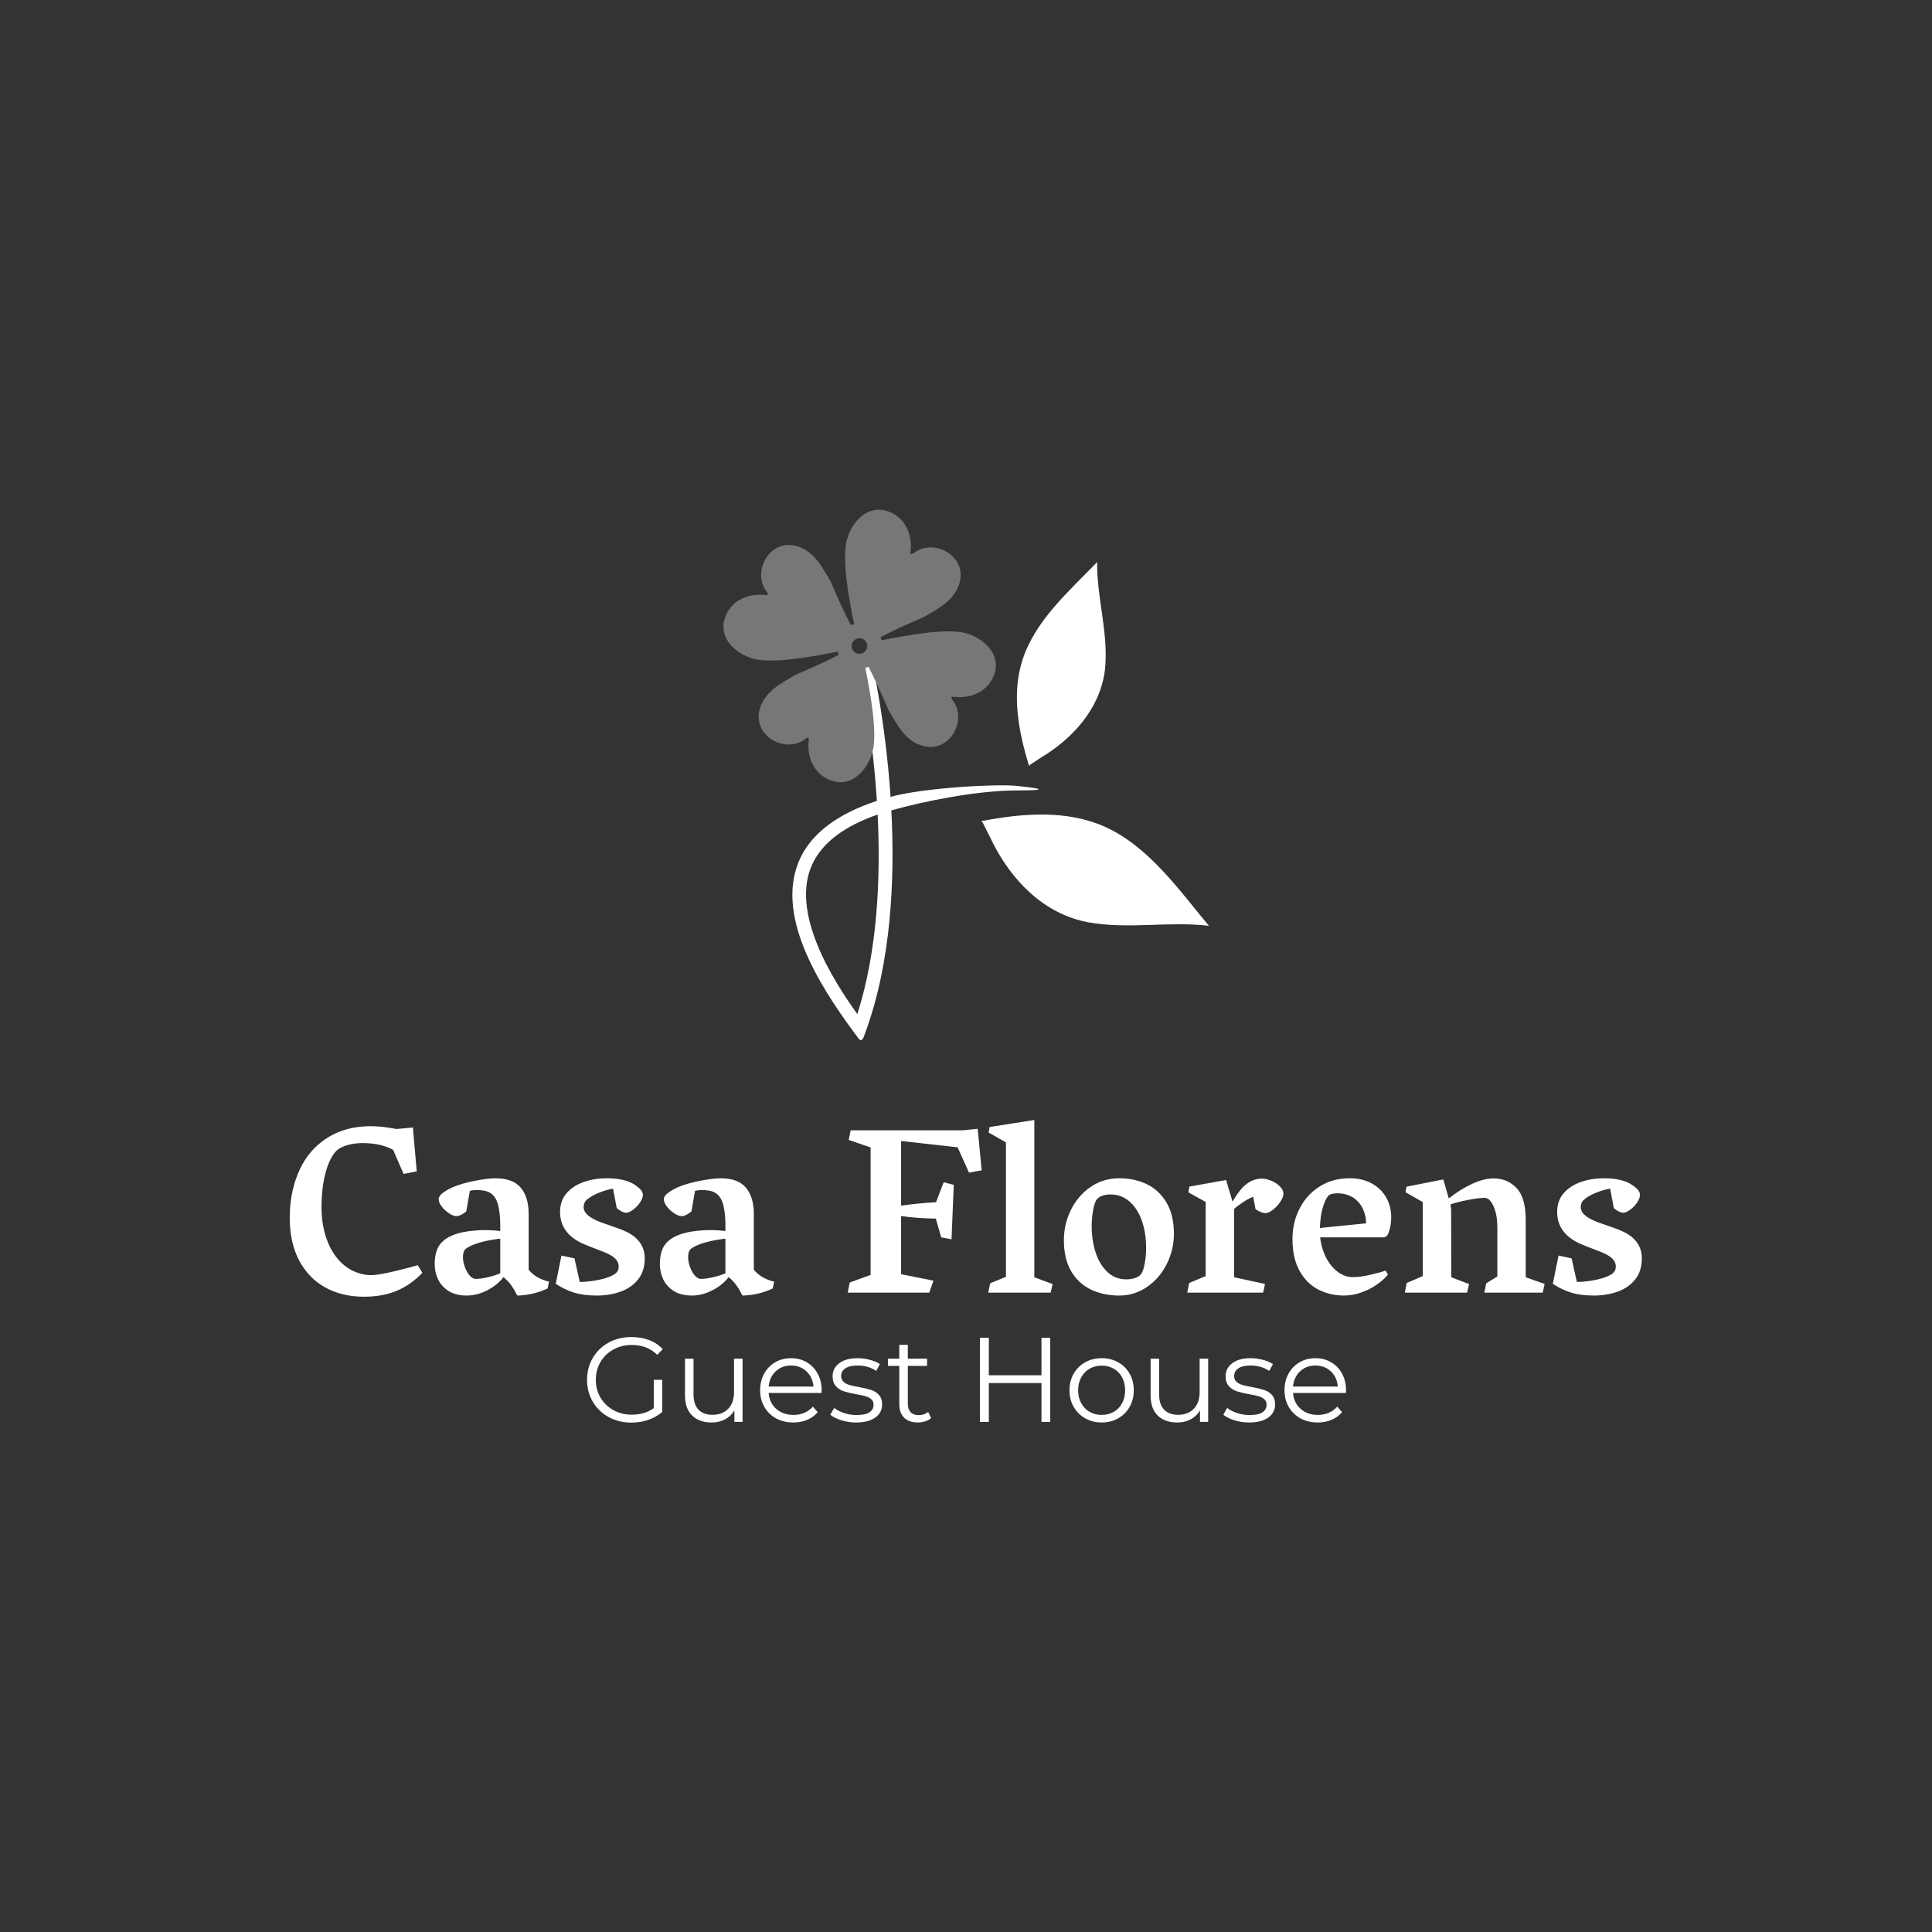 <svg xmlns="http://www.w3.org/2000/svg" viewBox="0 0 1000 1000" height="1000" width="1000"><rect x="0" y="0" width="1000" height="1000" fill="#333333" stroke="none"/><defs></defs><path d="M 930.241 687.468 C 899.541 683.768 868.241 690.368 837.741 684.768 C 803.741 678.468 778.941 652.768 763.941 622.668 C 764.041 622.368 758.941 612.868 756.841 608.368 C 756.641 607.968 756.341 607.668 755.941 607.568 C 755.941 607.468 755.841 607.368 755.841 607.168 C 787.141 601.168 821.041 598.368 850.341 611.468 C 883.841 626.468 907.141 659.668 930.241 687.468 Z" transform="matrix(0.675 0 0 0.675 -2.189 15.157)" fill="#ffffff"></path><path d="M 844.541 408.568 C 844.241 435.068 852.741 461.168 850.841 487.768 C 848.641 517.368 829.041 540.868 804.741 556.468 C 804.441 556.368 796.841 561.668 793.241 563.868 C 792.941 564.068 792.741 564.368 792.641 564.668 C 792.541 564.668 792.441 564.768 792.341 564.768 C 784.241 538.668 778.841 509.968 787.241 483.768 C 796.741 453.768 822.941 430.868 844.541 408.568 Z" transform="matrix(0.675 0 0 0.675 -2.189 15.157)" fill="#ffffff"></path><path d="M 661.641 773.968 C 659.241 770.768 658.241 769.368 658.241 769.368 C 630.641 732.068 596.441 677.568 617.241 634.868 C 626.541 615.868 646.141 601.368 675.641 591.668 C 671.641 529.268 660.441 481.068 660.241 480.168 L 670.341 477.768 C 671.241 481.368 682.041 527.968 686.141 588.568 C 711.841 581.568 766.841 578.568 782.841 580.168 C 795.741 581.468 813.241 583.668 782.941 583.668 C 752.641 583.668 711.741 591.868 686.741 598.968 C 689.541 652.368 686.541 714.768 667.241 768.068 L 665.541 772.768 C 665.541 772.668 664.041 777.168 661.641 773.968 Z M 676.241 602.168 C 651.041 610.868 634.341 623.368 626.541 639.368 C 608.241 676.768 642.441 729.768 660.641 755.168 C 676.141 706.768 678.641 650.868 676.241 602.168 Z" transform="matrix(0.675 0 0 0.675 -2.189 15.157)" fill="#ffffff"></path><path d="M 743.441 462.968 C 729.041 459.168 699.241 464.468 679.241 468.568 C 679.041 467.768 678.741 466.868 678.441 466.068 C 686.941 461.668 698.041 456.468 711.541 450.768 C 723.141 444.068 736.041 437.468 739.341 423.368 C 743.941 403.368 719.241 390.268 704.341 401.368 C 700.641 404.168 701.441 401.268 701.541 399.768 C 702.941 386.068 696.241 372.668 682.241 369.068 C 667.241 365.168 655.941 378.768 652.541 391.868 C 648.741 406.268 654.041 436.068 658.141 456.068 C 657.341 456.268 656.441 456.568 655.641 456.868 C 651.241 448.368 646.041 437.268 640.341 423.768 C 633.641 412.168 627.041 399.268 612.941 395.968 C 592.941 391.368 579.841 416.068 590.941 430.968 C 593.741 434.668 590.841 433.868 589.341 433.768 C 575.641 432.368 562.241 439.068 558.641 453.068 C 554.741 468.068 568.341 479.368 581.441 482.768 C 595.841 486.568 625.641 481.268 645.641 477.168 C 645.841 477.968 646.141 478.868 646.441 479.668 C 637.941 484.068 626.841 489.268 613.341 494.968 C 601.741 501.668 588.841 508.268 585.541 522.368 C 580.941 542.368 605.641 555.468 620.541 544.368 C 624.241 541.568 623.441 544.468 623.341 545.968 C 621.941 559.668 628.641 573.068 642.641 576.668 C 657.641 580.568 668.941 566.968 672.341 553.868 C 676.141 539.468 670.841 509.668 666.741 489.668 C 667.541 489.468 668.441 489.168 669.241 488.868 C 673.641 497.368 678.841 508.468 684.541 521.968 C 691.241 533.568 697.841 546.468 711.941 549.768 C 731.941 554.368 745.041 529.668 733.941 514.768 C 731.141 511.068 734.041 511.868 735.541 511.968 C 749.241 513.368 762.641 506.668 766.241 492.668 C 770.041 477.668 756.441 466.468 743.441 462.968 Z M 667.541 475.768 C 665.941 478.668 662.341 479.768 659.441 478.168 C 656.541 476.568 655.441 472.968 657.041 470.068 C 658.641 467.168 662.241 466.068 665.141 467.668 C 668.041 469.268 669.141 472.868 667.541 475.768 Z" transform="matrix(0.675 0 0 0.675 -2.189 15.157)" fill="#777777"></path><path d="M 134.461 165.568 C 129.992 163.083 126.516 159.474 124.031 154.74 C 121.547 150.005 120.305 144.341 120.305 137.747 C 120.305 131.372 121.375 125.544 123.516 120.263 C 125.656 114.982 128.742 110.763 132.773 107.607 C 138.211 103.294 144.852 101.138 152.695 101.138 C 155.633 101.138 159.07 101.513 163.008 102.263 L 169.523 101.654 L 171.07 119.185 L 165.82 120.216 L 161.602 110.56 C 159.789 109.622 157.898 108.943 155.93 108.521 C 153.961 108.099 151.742 107.888 149.273 107.888 C 147.18 107.888 145.203 108.161 143.344 108.708 C 141.484 109.255 140.07 109.966 139.102 110.841 C 137.258 112.622 135.781 115.529 134.672 119.56 C 133.562 123.591 133.008 128.247 133.008 133.529 C 133.008 137.497 133.508 141.169 134.508 144.544 C 135.508 147.919 136.914 150.81 138.727 153.216 C 140.633 155.716 142.828 157.583 145.312 158.818 C 147.797 160.052 150.336 160.669 152.93 160.669 C 154.711 160.669 157.719 160.169 161.953 159.169 C 166.188 158.169 169.352 157.341 171.445 156.685 L 173.32 159.732 C 170.258 162.951 166.836 165.349 163.055 166.927 C 159.273 168.505 154.914 169.294 149.977 169.294 C 144.102 169.294 138.93 168.052 134.461 165.568 Z M 179.883 149.091 C 180.977 147.279 182.789 145.841 185.32 144.779 C 186.977 144.06 188.992 143.529 191.367 143.185 C 193.742 142.841 196.07 142.669 198.352 142.669 C 200.477 142.669 202.508 142.794 204.445 143.044 L 204.445 140.513 C 204.445 137.669 204.172 135.083 203.625 132.755 C 203.078 130.427 201.992 128.763 200.367 127.763 C 199.773 127.388 199 127.107 198.047 126.919 C 197.094 126.732 196.102 126.638 195.07 126.638 C 194.164 126.638 193.242 126.747 192.305 126.966 L 190.852 135.216 C 190.258 135.747 189.586 136.193 188.836 136.552 C 188.086 136.911 187.445 137.091 186.914 137.091 C 186.133 137.091 185.172 136.724 184.031 135.99 C 182.891 135.255 181.906 134.357 181.078 133.294 C 180.25 132.232 179.836 131.232 179.836 130.294 C 179.836 129.482 180.367 128.669 181.43 127.857 C 182.492 127.044 183.742 126.31 185.18 125.654 C 187.742 124.529 190.797 123.63 194.344 122.958 C 197.891 122.286 200.602 121.951 202.477 121.951 C 207.164 121.951 210.555 123.208 212.648 125.724 C 214.742 128.24 215.789 131.685 215.789 136.06 L 215.789 158.466 C 217.602 160.779 220.32 162.388 223.945 163.294 L 223.336 166.013 C 219.523 167.794 215.492 168.732 211.242 168.826 C 210.492 167.294 209.695 165.935 208.852 164.747 C 208.008 163.56 206.961 162.466 205.711 161.466 C 204.836 162.685 203.633 163.857 202.102 164.982 C 200.57 166.107 198.852 167.029 196.945 167.747 C 195.039 168.466 193.086 168.826 191.086 168.826 C 188.086 168.826 185.625 168.201 183.703 166.951 C 181.781 165.701 180.391 164.122 179.531 162.216 C 178.672 160.31 178.242 158.357 178.242 156.357 C 178.242 153.326 178.789 150.904 179.883 149.091 Z M 194.742 162.169 C 196.055 162.169 197.695 161.935 199.664 161.466 C 201.633 160.997 203.227 160.482 204.445 159.919 L 204.445 146.091 C 201.727 146.404 199.352 146.826 197.32 147.357 C 195.289 147.888 193.695 148.443 192.539 149.021 C 191.383 149.599 190.633 150.091 190.289 150.497 C 189.789 151.154 189.539 152.169 189.539 153.544 C 189.539 155.044 189.914 156.638 190.664 158.326 C 191.414 160.013 192.289 161.138 193.289 161.701 C 193.633 162.013 194.117 162.169 194.742 162.169 Z M 243.867 127.74 C 241.836 128.568 240.211 129.513 238.992 130.576 C 238.18 131.326 237.773 132.279 237.773 133.435 C 237.773 134.466 238.156 135.388 238.922 136.201 C 239.688 137.013 240.789 137.779 242.227 138.497 C 243.633 139.185 245.68 139.966 248.367 140.841 C 250.211 141.466 251.789 142.036 253.102 142.552 C 254.414 143.068 255.617 143.669 256.711 144.357 C 258.367 145.357 259.695 146.669 260.695 148.294 C 261.695 149.919 262.195 151.826 262.195 154.013 C 262.195 157.388 261.305 160.185 259.523 162.404 C 257.742 164.622 255.398 166.247 252.492 167.279 C 249.586 168.31 246.414 168.826 242.977 168.826 C 239.414 168.826 236.375 168.427 233.859 167.63 C 231.344 166.833 228.93 165.669 226.617 164.138 L 228.914 152.841 L 234.117 153.966 L 236.227 163.388 C 238.602 163.388 241.18 163.099 243.961 162.521 C 246.742 161.943 248.852 161.154 250.289 160.154 C 251.289 159.497 251.789 158.513 251.789 157.201 C 251.789 156.294 251.508 155.458 250.945 154.693 C 250.383 153.927 249.477 153.201 248.227 152.513 C 247.102 151.888 245.211 151.091 242.555 150.122 C 242.305 150.029 241.672 149.786 240.656 149.396 C 239.641 149.005 238.703 148.622 237.844 148.247 C 236.984 147.872 236.227 147.497 235.57 147.122 C 230.758 144.372 228.352 140.466 228.352 135.404 C 228.352 132.404 229.234 129.896 231 127.88 C 232.766 125.865 235.07 124.372 237.914 123.404 C 240.758 122.435 243.805 121.951 247.055 121.951 C 251.242 121.951 254.633 122.622 257.227 123.966 C 258.289 124.56 259.258 125.255 260.133 126.052 C 261.008 126.849 261.445 127.685 261.445 128.56 C 261.445 129.529 261.055 130.576 260.273 131.701 C 259.492 132.826 258.562 133.779 257.484 134.56 C 256.406 135.341 255.523 135.732 254.836 135.732 C 254.242 135.732 253.578 135.536 252.844 135.146 C 252.109 134.755 251.492 134.326 250.992 133.857 L 249.539 126.122 C 247.789 126.372 245.898 126.911 243.867 127.74 Z M 269.883 149.091 C 270.977 147.279 272.789 145.841 275.32 144.779 C 276.977 144.06 278.992 143.529 281.367 143.185 C 283.742 142.841 286.07 142.669 288.352 142.669 C 290.477 142.669 292.508 142.794 294.445 143.044 L 294.445 140.513 C 294.445 137.669 294.172 135.083 293.625 132.755 C 293.078 130.427 291.992 128.763 290.367 127.763 C 289.773 127.388 289 127.107 288.047 126.919 C 287.094 126.732 286.102 126.638 285.07 126.638 C 284.164 126.638 283.242 126.747 282.305 126.966 L 280.852 135.216 C 280.258 135.747 279.586 136.193 278.836 136.552 C 278.086 136.911 277.445 137.091 276.914 137.091 C 276.133 137.091 275.172 136.724 274.031 135.99 C 272.891 135.255 271.906 134.357 271.078 133.294 C 270.25 132.232 269.836 131.232 269.836 130.294 C 269.836 129.482 270.367 128.669 271.43 127.857 C 272.492 127.044 273.742 126.31 275.18 125.654 C 277.742 124.529 280.797 123.63 284.344 122.958 C 287.891 122.286 290.602 121.951 292.477 121.951 C 297.164 121.951 300.555 123.208 302.648 125.724 C 304.742 128.24 305.789 131.685 305.789 136.06 L 305.789 158.466 C 307.602 160.779 310.32 162.388 313.945 163.294 L 313.336 166.013 C 309.523 167.794 305.492 168.732 301.242 168.826 C 300.492 167.294 299.695 165.935 298.852 164.747 C 298.008 163.56 296.961 162.466 295.711 161.466 C 294.836 162.685 293.633 163.857 292.102 164.982 C 290.57 166.107 288.852 167.029 286.945 167.747 C 285.039 168.466 283.086 168.826 281.086 168.826 C 278.086 168.826 275.625 168.201 273.703 166.951 C 271.781 165.701 270.391 164.122 269.531 162.216 C 268.672 160.31 268.242 158.357 268.242 156.357 C 268.242 153.326 268.789 150.904 269.883 149.091 Z M 284.742 162.169 C 286.055 162.169 287.695 161.935 289.664 161.466 C 291.633 160.997 293.227 160.482 294.445 159.919 L 294.445 146.091 C 291.727 146.404 289.352 146.826 287.32 147.357 C 285.289 147.888 283.695 148.443 282.539 149.021 C 281.383 149.599 280.633 150.091 280.289 150.497 C 279.789 151.154 279.539 152.169 279.539 153.544 C 279.539 155.044 279.914 156.638 280.664 158.326 C 281.414 160.013 282.289 161.138 283.289 161.701 C 283.633 162.013 284.117 162.169 284.742 162.169 Z M 343.711 106.622 L 344.508 102.779 L 389.32 102.779 L 395.273 102.169 L 396.867 118.763 L 391.805 119.701 L 387.258 109.576 L 364.664 107.044 L 364.664 132.919 C 368.352 132.326 373.008 131.857 378.633 131.513 L 381.68 123.544 L 385.711 124.576 L 384.82 146.326 L 380.695 145.576 L 378.539 138.076 C 373.195 137.982 368.57 137.638 364.664 137.044 L 364.664 160.294 L 377.602 162.872 L 375.914 167.654 L 343.336 167.654 L 344.133 163.622 L 352.477 160.576 L 352.477 109.622 L 343.711 106.622 Z M 399.633 103.669 L 400.055 101.466 L 417.914 98.654 L 417.914 161.513 L 425.227 164.232 L 424.43 167.654 L 399.492 167.654 L 400.242 163.951 L 406.57 161.326 L 406.57 107.607 L 399.633 103.669 Z M 432.539 134.583 C 434.414 130.786 437.039 127.732 440.414 125.419 C 443.789 123.107 447.602 121.951 451.852 121.951 C 455.977 121.951 459.68 122.755 462.961 124.365 C 466.242 125.974 468.852 128.435 470.789 131.747 C 472.727 135.06 473.695 139.185 473.695 144.122 C 473.695 148.404 472.742 152.443 470.836 156.24 C 468.93 160.036 466.305 163.083 462.961 165.38 C 459.617 167.677 455.914 168.826 451.852 168.826 C 447.633 168.826 443.859 168.029 440.531 166.435 C 437.203 164.841 434.57 162.396 432.633 159.099 C 430.695 155.802 429.727 151.669 429.727 146.701 C 429.727 142.419 430.664 138.38 432.539 134.583 Z M 458.039 161.865 C 459.07 161.536 459.883 161.044 460.477 160.388 C 461.133 159.576 461.648 158.13 462.023 156.052 C 462.398 153.974 462.586 151.951 462.586 149.982 C 462.586 145.638 461.977 141.833 460.758 138.568 C 459.539 135.302 457.859 132.794 455.719 131.044 C 453.578 129.294 451.164 128.419 448.477 128.419 C 445.914 128.419 444.055 129.06 442.898 130.341 C 442.305 131.122 441.812 132.552 441.422 134.63 C 441.031 136.708 440.836 138.794 440.836 140.888 C 440.836 144.763 441.359 148.326 442.406 151.576 C 443.453 154.826 445.023 157.435 447.117 159.404 C 449.211 161.372 451.727 162.357 454.664 162.357 C 455.883 162.357 457.008 162.193 458.039 161.865 Z M 479.461 127.576 L 479.883 125.279 L 494.555 122.654 L 497.133 131.279 C 499.07 127.935 500.961 125.568 502.805 124.177 C 504.648 122.786 506.695 122.091 508.945 122.091 C 509.727 122.091 510.586 122.24 511.523 122.536 C 512.461 122.833 513.352 123.232 514.195 123.732 C 515.164 124.326 515.953 125.005 516.562 125.771 C 517.172 126.536 517.477 127.326 517.477 128.138 C 517.477 129.044 517.062 130.115 516.234 131.349 C 515.406 132.583 514.422 133.646 513.281 134.536 C 512.141 135.427 511.148 135.872 510.305 135.872 C 509.711 135.872 509.023 135.708 508.242 135.38 C 507.461 135.052 506.82 134.685 506.32 134.279 L 505.383 129.357 C 504.258 129.763 502.945 130.458 501.445 131.443 C 499.945 132.427 498.711 133.357 497.742 134.232 L 497.742 161.513 L 510.117 164.185 L 509.367 167.654 L 479.039 167.654 L 479.789 163.81 L 486.398 161.044 L 486.398 131.419 L 479.461 127.576 Z M 558.562 145.177 C 558.203 145.443 557.68 145.576 556.992 145.576 L 532.148 145.576 C 532.43 148.326 533.172 150.919 534.375 153.357 C 535.578 155.794 537.133 157.755 539.039 159.24 C 540.945 160.724 543.039 161.466 545.32 161.466 C 547.258 161.466 549.625 161.138 552.422 160.482 C 555.219 159.826 557.18 159.279 558.305 158.841 L 559.242 160.435 C 558.086 161.872 556.578 163.232 554.719 164.513 C 552.859 165.794 550.789 166.833 548.508 167.63 C 546.227 168.427 543.945 168.826 541.664 168.826 C 537.977 168.826 534.578 168.036 531.469 166.458 C 528.359 164.88 525.852 162.396 523.945 159.005 C 522.039 155.615 521.086 151.357 521.086 146.232 C 521.086 141.826 522.031 137.771 523.922 134.068 C 525.812 130.365 528.492 127.419 531.961 125.232 C 535.43 123.044 539.414 121.951 543.914 121.951 C 547.32 121.951 550.273 122.638 552.773 124.013 C 555.273 125.388 557.195 127.255 558.539 129.615 C 559.883 131.974 560.555 134.607 560.555 137.513 C 560.555 139.857 560.18 141.997 559.43 143.935 C 559.211 144.497 558.922 144.911 558.562 145.177 Z M 550.57 139.951 C 550.445 137.388 549.867 135.208 548.836 133.411 C 547.805 131.615 546.445 130.255 544.758 129.333 C 543.07 128.411 541.227 127.951 539.227 127.951 C 537.289 127.951 535.992 128.31 535.336 129.029 C 534.523 130.029 533.797 131.63 533.156 133.833 C 532.516 136.036 532.148 138.701 532.055 141.826 L 550.57 139.951 Z M 566.273 127.529 L 566.648 125.326 L 581.367 122.419 L 583.57 130.013 C 586.633 127.576 589.742 125.63 592.898 124.177 C 596.055 122.724 598.93 121.997 601.523 121.997 C 605.117 121.997 608.148 123.271 610.617 125.818 C 613.086 128.365 614.32 132.638 614.32 138.638 L 614.32 161.513 L 621.867 164.185 L 621.117 167.654 L 597.773 167.654 L 598.523 163.951 L 602.977 161.185 L 602.977 141.826 C 602.977 138.826 602.641 136.365 601.969 134.443 C 601.297 132.521 600.492 131.169 599.555 130.388 C 599.023 129.982 598.43 129.779 597.773 129.779 C 596.305 129.779 594.117 130.06 591.211 130.622 C 588.305 131.185 585.977 131.779 584.227 132.404 C 584.258 132.56 584.312 132.911 584.391 133.458 C 584.469 134.005 584.508 134.497 584.508 134.935 L 584.555 161.513 L 591.68 164.232 L 590.883 167.654 L 565.992 167.654 L 566.742 163.81 L 573.164 161.044 L 573.164 131.466 L 566.273 127.529 Z M 642.398 127.74 C 640.367 128.568 638.742 129.513 637.523 130.576 C 636.711 131.326 636.305 132.279 636.305 133.435 C 636.305 134.466 636.688 135.388 637.453 136.201 C 638.219 137.013 639.32 137.779 640.758 138.497 C 642.164 139.185 644.211 139.966 646.898 140.841 C 648.742 141.466 650.32 142.036 651.633 142.552 C 652.945 143.068 654.148 143.669 655.242 144.357 C 656.898 145.357 658.227 146.669 659.227 148.294 C 660.227 149.919 660.727 151.826 660.727 154.013 C 660.727 157.388 659.836 160.185 658.055 162.404 C 656.273 164.622 653.93 166.247 651.023 167.279 C 648.117 168.31 644.945 168.826 641.508 168.826 C 637.945 168.826 634.906 168.427 632.391 167.63 C 629.875 166.833 627.461 165.669 625.148 164.138 L 627.445 152.841 L 632.648 153.966 L 634.758 163.388 C 637.133 163.388 639.711 163.099 642.492 162.521 C 645.273 161.943 647.383 161.154 648.82 160.154 C 649.82 159.497 650.32 158.513 650.32 157.201 C 650.32 156.294 650.039 155.458 649.477 154.693 C 648.914 153.927 648.008 153.201 646.758 152.513 C 645.633 151.888 643.742 151.091 641.086 150.122 C 640.836 150.029 640.203 149.786 639.188 149.396 C 638.172 149.005 637.234 148.622 636.375 148.247 C 635.516 147.872 634.758 147.497 634.102 147.122 C 629.289 144.372 626.883 140.466 626.883 135.404 C 626.883 132.404 627.766 129.896 629.531 127.88 C 631.297 125.865 633.602 124.372 636.445 123.404 C 639.289 122.435 642.336 121.951 645.586 121.951 C 649.773 121.951 653.164 122.622 655.758 123.966 C 656.82 124.56 657.789 125.255 658.664 126.052 C 659.539 126.849 659.977 127.685 659.977 128.56 C 659.977 129.529 659.586 130.576 658.805 131.701 C 658.023 132.826 657.094 133.779 656.016 134.56 C 654.938 135.341 654.055 135.732 653.367 135.732 C 652.773 135.732 652.109 135.536 651.375 135.146 C 650.641 134.755 650.023 134.326 649.523 133.857 L 648.07 126.122 C 646.32 126.372 644.43 126.911 642.398 127.74 Z" transform="matrix(1.295 0 0 1.295 -5.829 451.944)" fill="#ffffff" id="text"></path><path d="M 527.183 301.707 L 533.999 301.707 L 533.999 327.339 C 530.863 330.091 527.151 332.203 522.863 333.675 C 518.575 335.147 514.063 335.883 509.327 335.883 C 502.607 335.883 496.559 334.411 491.183 331.467 C 485.807 328.523 481.583 324.443 478.511 319.227 C 475.439 314.011 473.903 308.171 473.903 301.707 C 473.903 295.243 475.439 289.403 478.511 284.187 C 481.583 278.971 485.807 274.891 491.183 271.947 C 496.559 269.003 502.639 267.531 509.423 267.531 C 514.543 267.531 519.247 268.347 523.535 269.979 C 527.823 271.611 531.439 274.027 534.383 277.227 L 529.967 281.739 C 524.655 276.491 517.903 273.867 509.711 273.867 C 504.271 273.867 499.359 275.067 494.975 277.467 C 490.591 279.867 487.151 283.195 484.655 287.451 C 482.159 291.707 480.911 296.459 480.911 301.707 C 480.911 306.955 482.159 311.691 484.655 315.915 C 487.151 320.139 490.575 323.467 494.927 325.899 C 499.279 328.331 504.175 329.547 509.615 329.547 C 516.527 329.547 522.383 327.819 527.183 324.363 L 527.183 301.707 Z M 598.127 284.811 L 598.127 335.307 L 591.599 335.307 L 591.599 326.091 C 589.807 329.163 587.343 331.547 584.207 333.243 C 581.071 334.939 577.487 335.787 573.455 335.787 C 566.863 335.787 561.663 333.947 557.855 330.267 C 554.047 326.587 552.143 321.195 552.143 314.091 L 552.143 284.811 L 558.959 284.811 L 558.959 313.419 C 558.959 318.731 560.271 322.763 562.895 325.515 C 565.519 328.267 569.263 329.643 574.127 329.643 C 579.439 329.643 583.631 328.027 586.703 324.795 C 589.775 321.563 591.311 317.067 591.311 311.307 L 591.311 284.811 L 598.127 284.811 Z M 661.199 312.171 L 618.959 312.171 C 619.343 317.419 621.359 321.659 625.007 324.891 C 628.655 328.123 633.263 329.739 638.831 329.739 C 641.967 329.739 644.847 329.179 647.471 328.059 C 650.095 326.939 652.367 325.291 654.287 323.115 L 658.127 327.531 C 655.887 330.219 653.087 332.267 649.727 333.675 C 646.367 335.083 642.671 335.787 638.639 335.787 C 633.455 335.787 628.863 334.683 624.863 332.475 C 620.863 330.267 617.743 327.211 615.503 323.307 C 613.263 319.403 612.143 314.987 612.143 310.059 C 612.143 305.131 613.215 300.715 615.359 296.811 C 617.503 292.907 620.447 289.867 624.191 287.691 C 627.935 285.515 632.143 284.427 636.815 284.427 C 641.487 284.427 645.679 285.515 649.391 287.691 C 653.103 289.867 656.015 292.891 658.127 296.763 C 660.239 300.635 661.295 305.067 661.295 310.059 L 661.199 312.171 Z M 624.575 294.939 C 621.279 298.043 619.407 302.091 618.959 307.083 L 654.767 307.083 C 654.319 302.091 652.447 298.043 649.151 294.939 C 645.855 291.835 641.743 290.283 636.815 290.283 C 631.951 290.283 627.871 291.835 624.575 294.939 Z M 676.991 334.011 C 673.247 332.827 670.319 331.339 668.207 329.547 L 671.279 324.171 C 673.391 325.835 676.047 327.195 679.247 328.251 C 682.447 329.307 685.775 329.835 689.231 329.835 C 693.839 329.835 697.247 329.115 699.455 327.675 C 701.663 326.235 702.767 324.203 702.767 321.579 C 702.767 319.723 702.159 318.267 700.943 317.211 C 699.727 316.155 698.191 315.355 696.335 314.811 C 694.479 314.267 692.015 313.739 688.943 313.227 C 684.847 312.459 681.551 311.675 679.055 310.875 C 676.559 310.075 674.431 308.715 672.671 306.795 C 670.911 304.875 670.031 302.219 670.031 298.827 C 670.031 294.603 671.791 291.147 675.311 288.459 C 678.831 285.771 683.727 284.427 689.999 284.427 C 693.263 284.427 696.527 284.859 699.791 285.723 C 703.055 286.587 705.743 287.723 707.855 289.131 L 704.879 294.603 C 700.719 291.723 695.759 290.283 689.999 290.283 C 685.647 290.283 682.367 291.051 680.159 292.587 C 677.951 294.123 676.847 296.139 676.847 298.635 C 676.847 300.555 677.471 302.091 678.719 303.243 C 679.967 304.395 681.519 305.243 683.375 305.787 C 685.231 306.331 687.791 306.891 691.055 307.467 C 695.087 308.235 698.319 309.003 700.751 309.771 C 703.183 310.539 705.263 311.851 706.991 313.707 C 708.719 315.563 709.583 318.123 709.583 321.387 C 709.583 325.803 707.743 329.307 704.063 331.899 C 700.383 334.491 695.279 335.787 688.751 335.787 C 684.655 335.787 680.735 335.195 676.991 334.011 Z M 748.751 332.235 C 747.471 333.387 745.887 334.267 743.999 334.875 C 742.111 335.483 740.143 335.787 738.095 335.787 C 733.359 335.787 729.711 334.507 727.151 331.947 C 724.591 329.387 723.311 325.771 723.311 321.099 L 723.311 290.571 L 714.287 290.571 L 714.287 284.811 L 723.311 284.811 L 723.311 273.771 L 730.127 273.771 L 730.127 284.811 L 745.487 284.811 L 745.487 290.571 L 730.127 290.571 L 730.127 320.715 C 730.127 323.723 730.879 326.011 732.383 327.579 C 733.887 329.147 736.047 329.931 738.863 329.931 C 740.271 329.931 741.631 329.707 742.943 329.259 C 744.255 328.811 745.391 328.171 746.351 327.339 L 748.751 332.235 Z M 843.887 268.107 L 843.887 335.307 L 836.879 335.307 L 836.879 304.299 L 794.831 304.299 L 794.831 335.307 L 787.727 335.307 L 787.727 268.107 L 794.831 268.107 L 794.831 298.059 L 836.879 298.059 L 836.879 268.107 L 843.887 268.107 Z M 871.823 332.475 C 867.919 330.267 864.847 327.211 862.607 323.307 C 860.367 319.403 859.247 314.987 859.247 310.059 C 859.247 305.131 860.367 300.715 862.607 296.811 C 864.847 292.907 867.919 289.867 871.823 287.691 C 875.727 285.515 880.111 284.427 884.975 284.427 C 889.839 284.427 894.223 285.515 898.127 287.691 C 902.031 289.867 905.087 292.907 907.295 296.811 C 909.503 300.715 910.607 305.131 910.607 310.059 C 910.607 314.987 909.503 319.403 907.295 323.307 C 905.087 327.211 902.031 330.267 898.127 332.475 C 894.223 334.683 889.839 335.787 884.975 335.787 C 880.111 335.787 875.727 334.683 871.823 332.475 Z M 894.623 327.291 C 897.471 325.659 899.695 323.339 901.295 320.331 C 902.895 317.323 903.695 313.899 903.695 310.059 C 903.695 306.219 902.895 302.795 901.295 299.787 C 899.695 296.779 897.471 294.459 894.623 292.827 C 891.775 291.195 888.559 290.379 884.975 290.379 C 881.391 290.379 878.175 291.195 875.327 292.827 C 872.479 294.459 870.239 296.779 868.607 299.787 C 866.975 302.795 866.159 306.219 866.159 310.059 C 866.159 313.899 866.975 317.323 868.607 320.331 C 870.239 323.339 872.479 325.659 875.327 327.291 C 878.175 328.923 881.391 329.739 884.975 329.739 C 888.559 329.739 891.775 328.923 894.623 327.291 Z M 970.031 284.811 L 970.031 335.307 L 963.503 335.307 L 963.503 326.091 C 961.711 329.163 959.247 331.547 956.111 333.243 C 952.975 334.939 949.391 335.787 945.359 335.787 C 938.767 335.787 933.567 333.947 929.759 330.267 C 925.951 326.587 924.047 321.195 924.047 314.091 L 924.047 284.811 L 930.863 284.811 L 930.863 313.419 C 930.863 318.731 932.175 322.763 934.799 325.515 C 937.423 328.267 941.167 329.643 946.031 329.643 C 951.343 329.643 955.535 328.027 958.607 324.795 C 961.679 321.563 963.215 317.067 963.215 311.307 L 963.215 284.811 L 970.031 284.811 Z M 990.911 334.011 C 987.167 332.827 984.239 331.339 982.127 329.547 L 985.199 324.171 C 987.311 325.835 989.967 327.195 993.167 328.251 C 996.367 329.307 999.695 329.835 1003.151 329.835 C 1007.759 329.835 1011.167 329.115 1013.375 327.675 C 1015.583 326.235 1016.687 324.203 1016.687 321.579 C 1016.687 319.723 1016.079 318.267 1014.863 317.211 C 1013.647 316.155 1012.111 315.355 1010.255 314.811 C 1008.399 314.267 1005.935 313.739 1002.863 313.227 C 998.767 312.459 995.471 311.675 992.975 310.875 C 990.479 310.075 988.351 308.715 986.591 306.795 C 984.831 304.875 983.951 302.219 983.951 298.827 C 983.951 294.603 985.711 291.147 989.231 288.459 C 992.751 285.771 997.647 284.427 1003.919 284.427 C 1007.183 284.427 1010.447 284.859 1013.711 285.723 C 1016.975 286.587 1019.663 287.723 1021.775 289.131 L 1018.799 294.603 C 1014.639 291.723 1009.679 290.283 1003.919 290.283 C 999.567 290.283 996.287 291.051 994.079 292.587 C 991.871 294.123 990.767 296.139 990.767 298.635 C 990.767 300.555 991.391 302.091 992.639 303.243 C 993.887 304.395 995.439 305.243 997.295 305.787 C 999.151 306.331 1001.711 306.891 1004.975 307.467 C 1009.007 308.235 1012.239 309.003 1014.671 309.771 C 1017.103 310.539 1019.183 311.851 1020.911 313.707 C 1022.639 315.563 1023.503 318.123 1023.503 321.387 C 1023.503 325.803 1021.663 329.307 1017.983 331.899 C 1014.303 334.491 1009.199 335.787 1002.671 335.787 C 998.575 335.787 994.655 335.195 990.911 334.011 Z M 1080.047 312.171 L 1037.807 312.171 C 1038.191 317.419 1040.207 321.659 1043.855 324.891 C 1047.503 328.123 1052.111 329.739 1057.679 329.739 C 1060.815 329.739 1063.695 329.179 1066.319 328.059 C 1068.943 326.939 1071.215 325.291 1073.135 323.115 L 1076.975 327.531 C 1074.735 330.219 1071.935 332.267 1068.575 333.675 C 1065.215 335.083 1061.519 335.787 1057.487 335.787 C 1052.303 335.787 1047.711 334.683 1043.711 332.475 C 1039.711 330.267 1036.591 327.211 1034.351 323.307 C 1032.111 319.403 1030.991 314.987 1030.991 310.059 C 1030.991 305.131 1032.063 300.715 1034.207 296.811 C 1036.351 292.907 1039.295 289.867 1043.039 287.691 C 1046.783 285.515 1050.991 284.427 1055.663 284.427 C 1060.335 284.427 1064.527 285.515 1068.239 287.691 C 1071.951 289.867 1074.863 292.891 1076.975 296.763 C 1079.087 300.635 1080.143 305.067 1080.143 310.059 L 1080.047 312.171 Z M 1043.423 294.939 C 1040.127 298.043 1038.255 302.091 1037.807 307.083 L 1073.615 307.083 C 1073.167 302.091 1071.295 298.043 1067.999 294.939 C 1064.703 291.835 1060.591 290.283 1055.663 290.283 C 1050.799 290.283 1046.719 291.835 1043.423 294.939 Z" transform="matrix(0.648 0 0 0.648 -3.233 518.688)" fill="#ffffff" id="text"></path></svg>